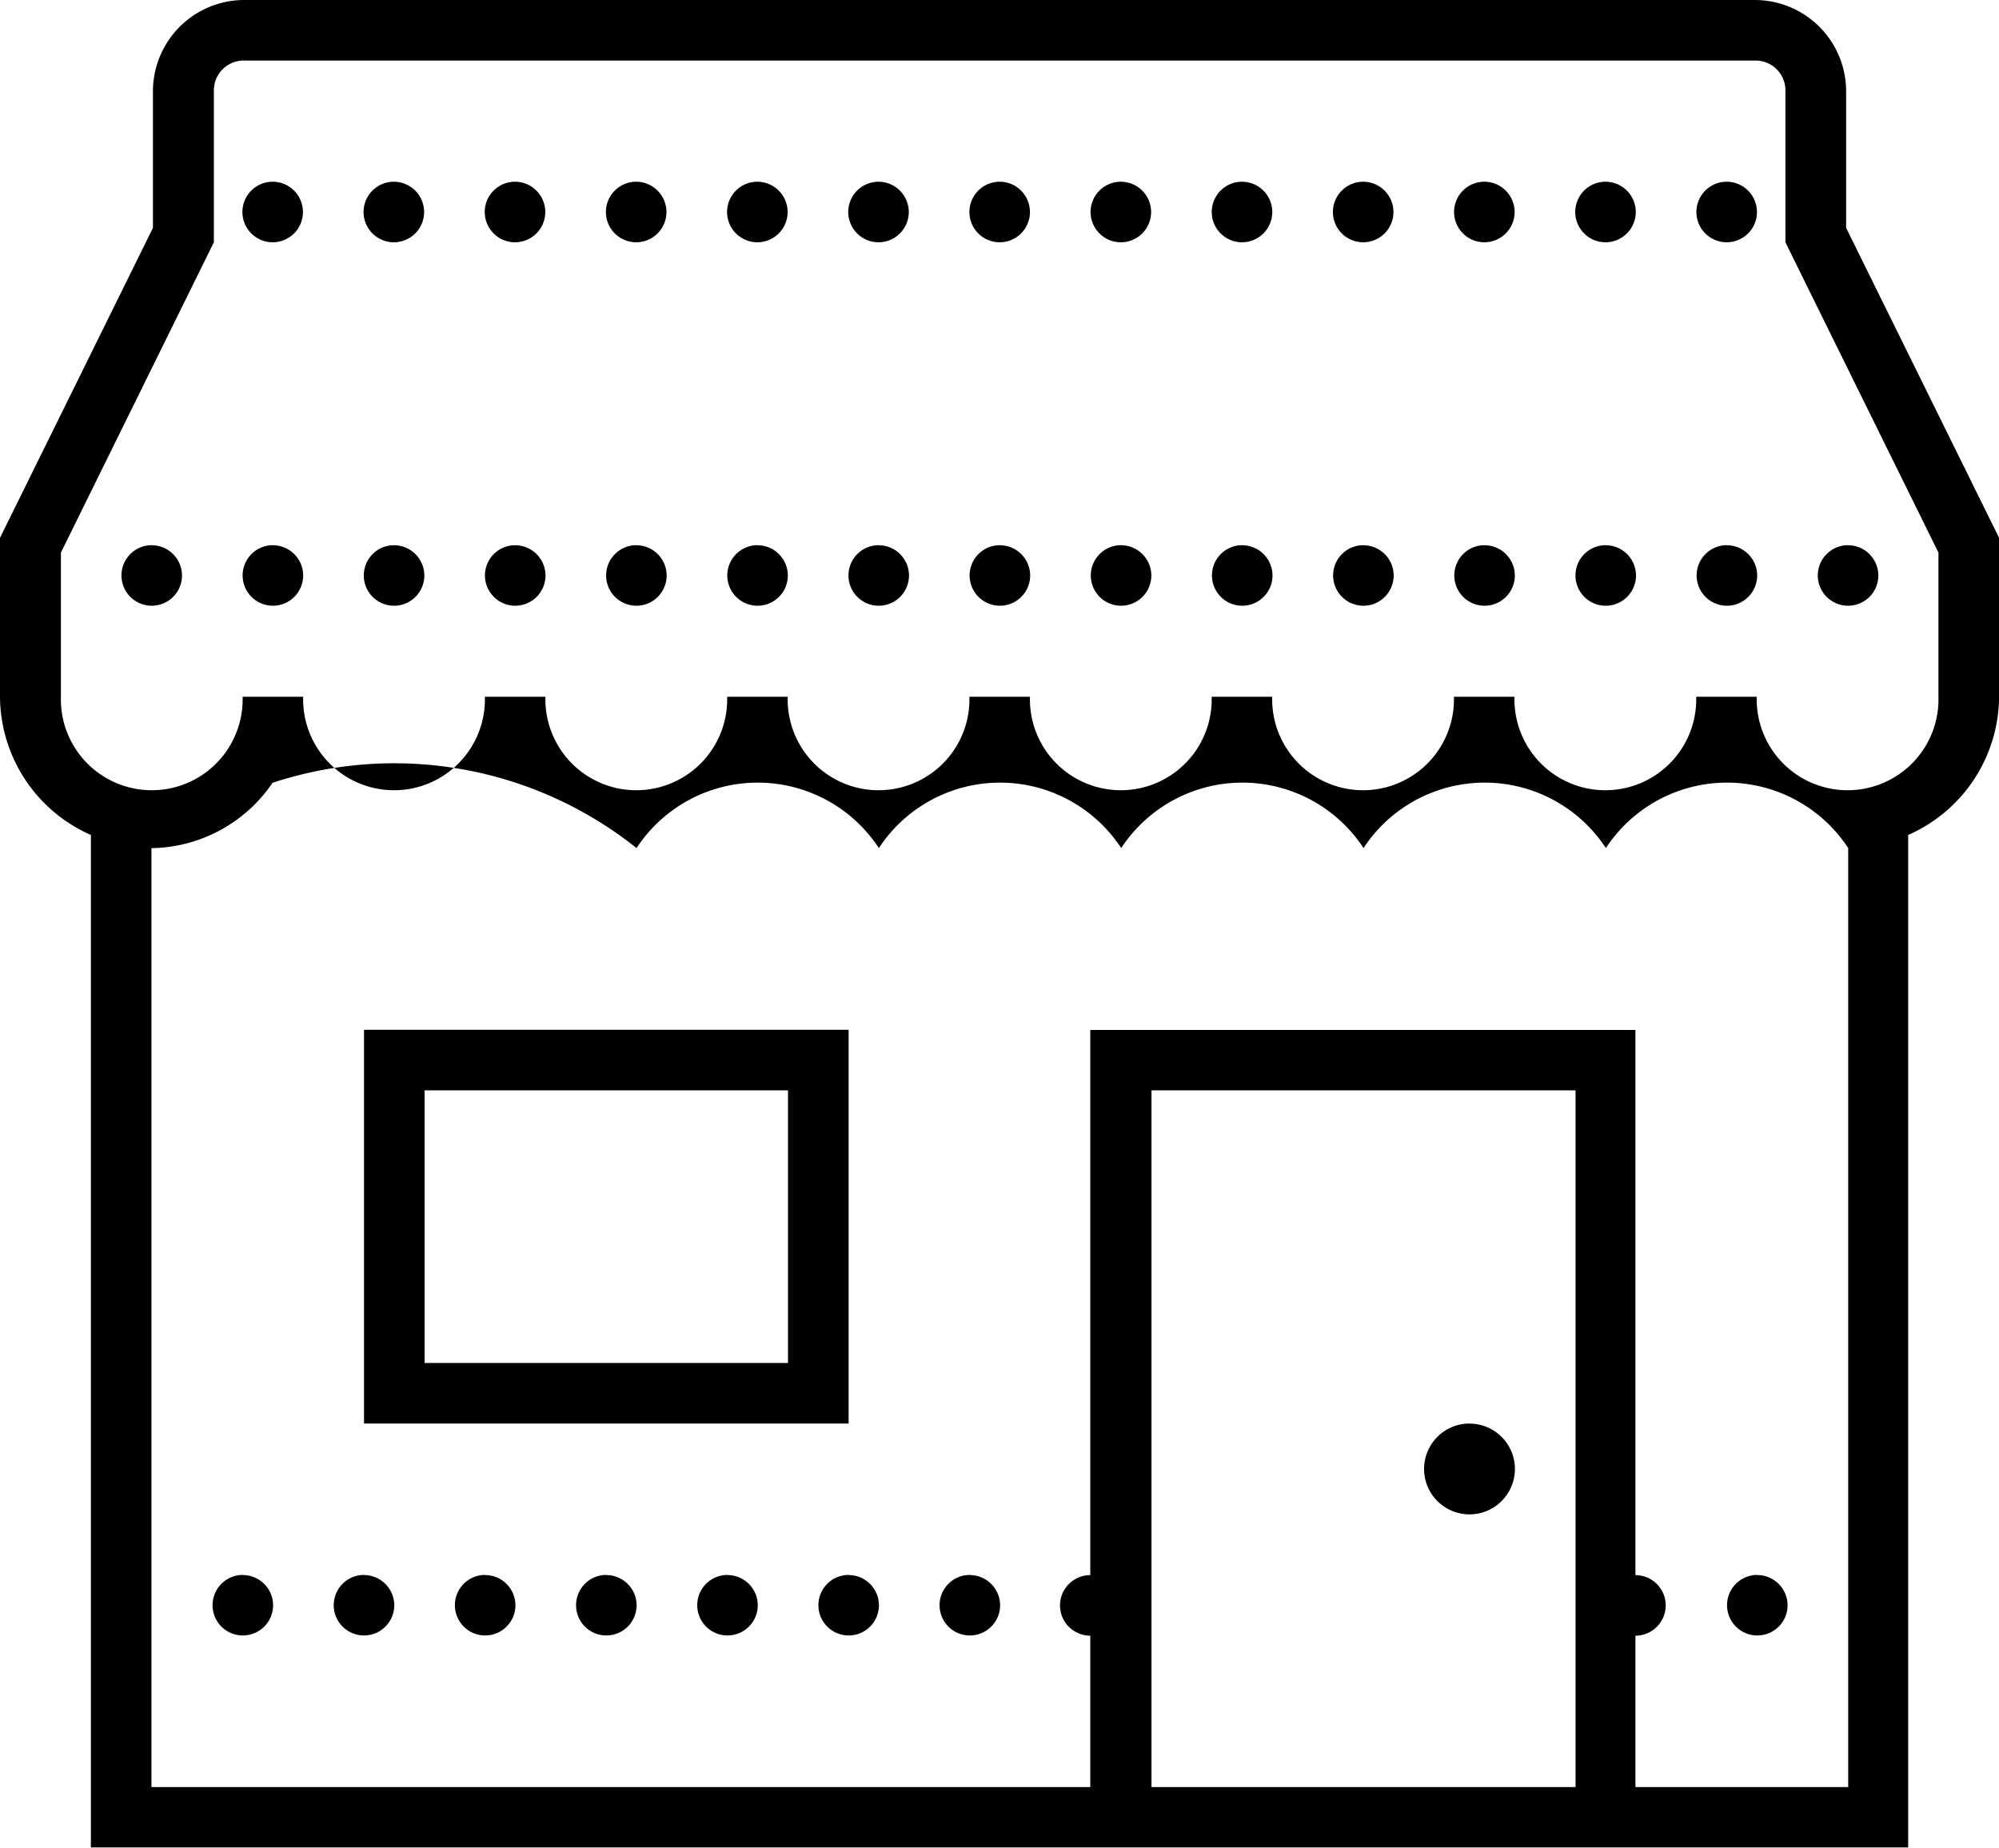 <svg xmlns="http://www.w3.org/2000/svg" width="27.733" height="25.632" viewBox="0 0 27.733 25.632">
  <path id="路径_2832" data-name="路径 2832" d="M501.994,1403.984a1.267,1.267,0,0,0-1.261,1.261v1.9l-2.122,4.3v2.2a2.107,2.107,0,0,0,1.261,1.922v14.045h25.212v-14.045a2.107,2.107,0,0,0,1.261-1.922v-2.2l-2.122-4.3v-1.9a1.267,1.267,0,0,0-1.261-1.261Zm0,.84h20.967a.414.414,0,0,1,.42.42v2.1l.043.089,2.08,4.217v2a1.261,1.261,0,1,1-2.521,0h-.84a1.261,1.261,0,1,1-2.521,0h-.84a1.261,1.261,0,1,1-2.521,0h-.84a1.261,1.261,0,1,1-2.521,0h-.84a1.261,1.261,0,1,1-2.521,0h-.84a1.261,1.261,0,1,1-2.521,0h-.84a1.261,1.261,0,1,1-2.521,0h-.84a1.261,1.261,0,1,1-2.521,0v-2l2.122-4.305v-2.1A.414.414,0,0,1,501.994,1404.824Zm.4,1.681a.42.42,0,1,0,.42.42A.421.421,0,0,0,502.393,1406.505Zm1.681,0a.42.42,0,1,0,.42.42A.421.421,0,0,0,504.074,1406.505Zm1.681,0a.42.42,0,1,0,.42.42A.421.421,0,0,0,505.754,1406.505Zm1.681,0a.42.42,0,1,0,.42.42A.421.421,0,0,0,507.435,1406.505Zm1.681,0a.42.42,0,1,0,.42.42A.421.421,0,0,0,509.116,1406.505Zm1.681,0a.42.42,0,1,0,.42.42A.421.421,0,0,0,510.8,1406.505Zm1.681,0a.42.42,0,1,0,.42.42A.421.421,0,0,0,512.477,1406.505Zm1.681,0a.42.42,0,1,0,.42.42A.421.421,0,0,0,514.158,1406.505Zm1.681,0a.42.42,0,1,0,.42.42A.421.421,0,0,0,515.839,1406.505Zm1.681,0a.42.42,0,1,0,.42.42A.421.421,0,0,0,517.52,1406.505Zm1.681,0a.42.42,0,1,0,.42.42A.421.421,0,0,0,519.2,1406.505Zm1.681,0a.42.42,0,1,0,.42.42A.421.421,0,0,0,520.881,1406.505Zm1.681,0a.42.42,0,1,0,.42.42A.421.421,0,0,0,522.562,1406.505Zm-21.85,5.042a.42.42,0,1,0,.42.42A.421.421,0,0,0,500.712,1411.548Zm1.681,0a.42.42,0,1,0,.42.42A.421.421,0,0,0,502.393,1411.548Zm1.681,0a.42.42,0,1,0,.42.42A.421.421,0,0,0,504.074,1411.548Zm1.681,0a.42.42,0,1,0,.42.42A.421.421,0,0,0,505.754,1411.548Zm1.681,0a.42.42,0,1,0,.42.42A.421.421,0,0,0,507.435,1411.548Zm1.681,0a.42.42,0,1,0,.42.42A.421.421,0,0,0,509.116,1411.548Zm1.681,0a.42.42,0,1,0,.42.42A.421.421,0,0,0,510.8,1411.548Zm1.681,0a.42.42,0,1,0,.42.42A.421.421,0,0,0,512.477,1411.548Zm1.681,0a.42.42,0,1,0,.42.42A.421.421,0,0,0,514.158,1411.548Zm1.681,0a.42.42,0,1,0,.42.42A.421.421,0,0,0,515.839,1411.548Zm1.681,0a.42.42,0,1,0,.42.42A.421.421,0,0,0,517.52,1411.548Zm1.681,0a.42.42,0,1,0,.42.42A.421.421,0,0,0,519.2,1411.548Zm1.681,0a.42.42,0,1,0,.42.42A.421.421,0,0,0,520.881,1411.548Zm1.681,0a.42.42,0,1,0,.42.42A.421.421,0,0,0,522.562,1411.548Zm1.681,0a.42.42,0,1,0,.42.42A.421.421,0,0,0,524.243,1411.548Zm-21.85,3.294a5.391,5.391,0,0,1,5.042.908,2.01,2.01,0,0,1,3.362,0,2.01,2.01,0,0,1,3.362,0,2.01,2.01,0,0,1,3.362,0,2.01,2.01,0,0,1,3.362,0,2.01,2.01,0,0,1,3.362,0v13.026H521.3v-2.1a.42.42,0,0,0,0-.84v-7.563h-7.563v7.563a.42.42,0,1,0,0,.84v2.1H500.712V1415.75A2.066,2.066,0,0,0,502.393,1414.842Zm1.261,3.429v5.462h6.723v-5.462Zm.84.84h5.042v3.782h-5.042Zm10.085,0h5.883v9.665h-5.883Zm4.412,4.622a.63.63,0,1,0,.63.63A.63.63,0,0,0,518.99,1423.733Zm-17.018,2.1a.42.42,0,1,0,.42.42A.421.421,0,0,0,501.973,1425.834Zm1.681,0a.42.42,0,1,0,.42.42A.421.421,0,0,0,503.653,1425.834Zm1.681,0a.42.42,0,1,0,.42.42A.421.421,0,0,0,505.334,1425.834Zm1.681,0a.42.42,0,1,0,.42.42A.421.421,0,0,0,507.015,1425.834Zm1.681,0a.42.42,0,1,0,.42.42A.421.421,0,0,0,508.7,1425.834Zm1.681,0a.42.42,0,1,0,.42.42A.421.421,0,0,0,510.376,1425.834Zm1.681,0a.42.42,0,1,0,.42.42A.421.421,0,0,0,512.057,1425.834Zm10.925,0a.42.42,0,1,0,.42.42A.421.421,0,0,0,522.982,1425.834Z" transform="translate(-498.611 -1403.984)"/>
</svg>
